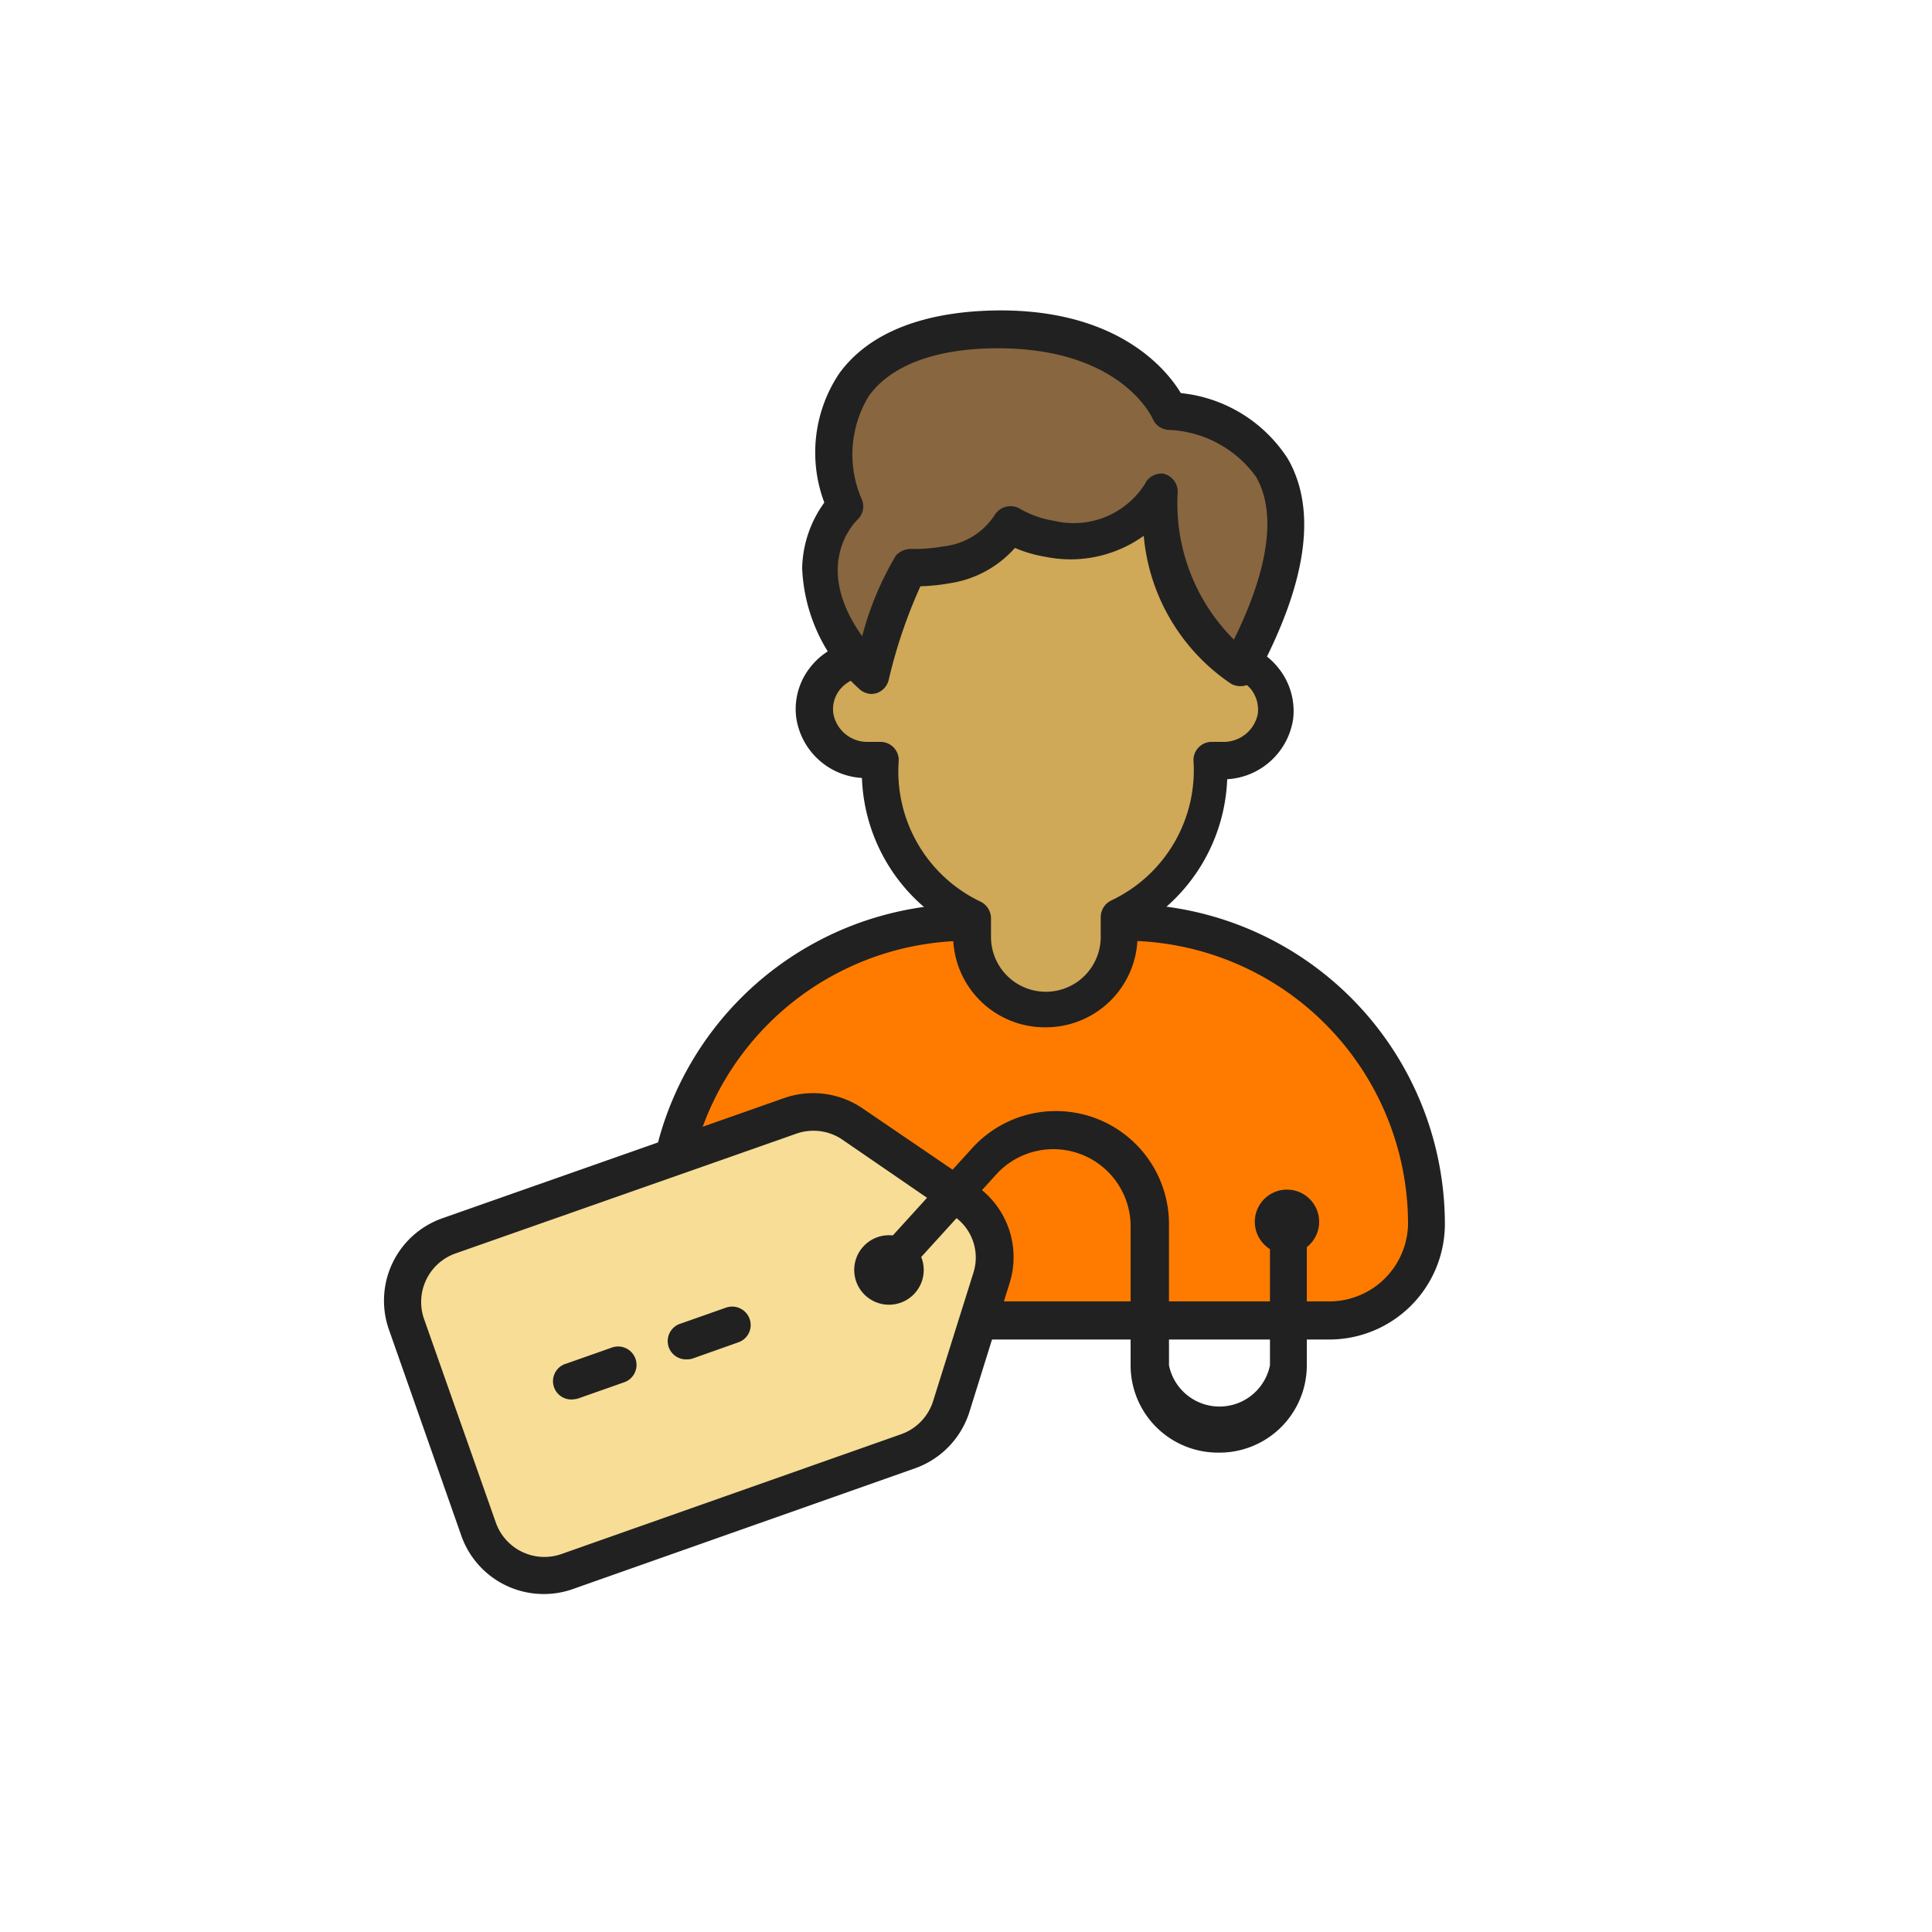 <svg xmlns="http://www.w3.org/2000/svg" id="&#x421;&#x43B;&#x43E;&#x439;_9" data-name="&#x421;&#x43B;&#x43E;&#x439; 9" viewBox="0 0 75 75"><path d="M37.58,35.81h6.09A11.71,11.71,0,0,1,55.37,47.52v0a3.77,3.77,0,0,1-3.77,3.77h-22a3.77,3.77,0,0,1-3.77-3.77v0A11.71,11.71,0,0,1,37.58,35.81Z" style="fill:#ff7b00"></path><path d="M51.61,52h-22a4.49,4.49,0,0,1-4.48-4.48A12.44,12.44,0,0,1,37.58,35.09h6.08A12.44,12.44,0,0,1,56.09,47.52,4.49,4.49,0,0,1,51.61,52Zm-14-15.48a11,11,0,0,0-11,11,3.06,3.06,0,0,0,3.05,3h22a3.06,3.06,0,0,0,3-3,11,11,0,0,0-11-11Z" style="fill:#212121"></path><path d="M47.76,25.58c0-.29,0-.58,0-.85s0-.66,0-1c-.37-4.61-3.43-6.29-7.15-6.29s-6.78,1.68-7.15,6.29c0,.31,0,.63,0,1s0,.56,0,.85a2,2,0,0,0-1.81,2.21,2,2,0,0,0,2.07,1.72h.46a6.34,6.34,0,0,0,3.57,6.08v.73a2.85,2.85,0,0,0,2.85,2.85h0a2.85,2.85,0,0,0,2.84-2.85V35.6A6.32,6.32,0,0,0,47,29.51h.46a2.06,2.06,0,0,0,2.08-1.72A2,2,0,0,0,47.76,25.58Z" style="fill:#cfa858"></path><path d="M40.6,39.88A3.56,3.56,0,0,1,37,36.32V36a6.93,6.93,0,0,1-3.54-5.8,2.74,2.74,0,0,1-2.55-2.34,2.61,2.61,0,0,1,.58-2,2.66,2.66,0,0,1,1.2-.84,2.81,2.81,0,0,1,0-.29c0-.35,0-.69,0-1,.36-4.49,3.15-6.95,7.86-6.95s7.5,2.46,7.86,7c0,.32,0,.66,0,1a2.81,2.81,0,0,1,0,.29,2.61,2.61,0,0,1,1.2.84,2.66,2.66,0,0,1,.59,2,2.75,2.75,0,0,1-2.56,2.34A6.94,6.94,0,0,1,44.16,36v.28A3.56,3.56,0,0,1,40.6,39.88Zm0-21.69c-2.73,0-6.06,1-6.43,5.63a8.77,8.77,0,0,0,0,.9c0,.27,0,.54,0,.81a.72.72,0,0,1-.66.76,1.32,1.32,0,0,0-.89.46,1.22,1.22,0,0,0-.27.95,1.34,1.34,0,0,0,1.36,1.1h.46a.71.71,0,0,1,.72.71A5.6,5.6,0,0,0,38.06,35a.72.72,0,0,1,.41.64v.73a2.13,2.13,0,0,0,4.26,0V35.6a.72.72,0,0,1,.4-.64,5.59,5.59,0,0,0,3.2-5.45A.71.71,0,0,1,47,28.8h.46a1.35,1.35,0,0,0,1.37-1.1,1.3,1.3,0,0,0-.27-.95,1.34,1.34,0,0,0-.89-.46.71.71,0,0,1-.66-.75v-.09c0-.24,0-.49,0-.73a8.77,8.77,0,0,0,0-.9C46.67,19.16,43.34,18.19,40.61,18.19Z" style="fill:#212121"></path><path d="M45.44,16s-1.33-3.13-6.57-3.17-7.42,2.85-6,6.85c0,0-2.78,2.62,1,6.56A17.23,17.23,0,0,1,35.38,22h0a6.58,6.58,0,0,0,1.42-.11,3.41,3.41,0,0,0,2.42-1.56,4.42,4.42,0,0,0,1.55.54A4,4,0,0,0,45,19.1c0,5.1,3.15,6.83,3.15,6.83h0C53.39,16.28,45.44,16,45.44,16Z" style="fill:#88663f"></path><path d="M33.85,26.94a.73.73,0,0,1-.52-.22,6.65,6.65,0,0,1-2.19-4.66A4.48,4.48,0,0,1,32,19.51a5.52,5.52,0,0,1,.57-5c1.17-1.63,3.37-2.45,6.27-2.46,4.57,0,6.44,2.28,7,3.21A5.61,5.61,0,0,1,50,17.82c1.14,2,.73,4.83-1.22,8.45a.73.73,0,0,1-.43.34.75.75,0,0,1-.55-.06,7.74,7.74,0,0,1-3.4-5.75,4.87,4.87,0,0,1-3.79.82,5.15,5.15,0,0,1-1.21-.35,4.22,4.22,0,0,1-2.52,1.37,8,8,0,0,1-1.15.12,19.59,19.59,0,0,0-1.23,3.63.72.72,0,0,1-.51.53ZM45,18.39a.47.47,0,0,1,.17,0,.72.72,0,0,1,.55.69,7.46,7.46,0,0,0,2.18,5.75c1.36-2.76,1.66-4.93.86-6.32a4.39,4.39,0,0,0-3.38-1.82.71.71,0,0,1-.63-.43c-.06-.13-1.28-2.71-5.93-2.74h-.09c-2.37,0-4.14.65-5,1.85a4.35,4.35,0,0,0-.26,4.05.7.7,0,0,1-.18.75c-.2.2-1.73,1.84.18,4.53a12.05,12.05,0,0,1,1.3-3.12.77.77,0,0,1,.6-.27,6.38,6.38,0,0,0,1.26-.1A2.72,2.72,0,0,0,38.61,20a.72.72,0,0,1,1-.24,3.9,3.9,0,0,0,1.32.46,3.27,3.27,0,0,0,3.52-1.44A.7.7,0,0,1,45,18.39Z" style="fill:#212121"></path><path d="M18.58,59.38l-2.8-8A2.67,2.67,0,0,1,17.41,48L30.7,43.32a2.68,2.68,0,0,1,2.38.31l4.37,2.94a2.69,2.69,0,0,1,1.06,3l-1.57,5a2.66,2.66,0,0,1-1.66,1.72L22,61A2.67,2.67,0,0,1,18.58,59.38Z" style="fill:#f7dd96"></path><path d="M21.11,61.88a3.39,3.39,0,0,1-3.2-2.26h0l-2.81-8a3.39,3.39,0,0,1,2.08-4.33l13.28-4.67a3.41,3.41,0,0,1,3,.39L37.85,46a3.37,3.37,0,0,1,1.34,3.82l-1.56,5A3.41,3.41,0,0,1,35.52,57L22.23,61.69A3.38,3.38,0,0,1,21.11,61.88Zm-1.85-2.74a2,2,0,0,0,2.5,1.2L35,55.67a2,2,0,0,0,1.22-1.27l1.57-5a1.94,1.94,0,0,0-.78-2.2l-4.37-3A2,2,0,0,0,30.94,44L17.65,48.67a2,2,0,0,0-1.2,2.5Z" style="fill:#212121"></path><circle cx="34.51" cy="49.3" r="1.35" style="fill:#212121"></circle><line x1="22.28" y1="53.6" x2="30.78" y2="50.61" style="fill:#fff"></line><path d="M22.28,54.32A.71.71,0,0,1,22,52.93l1.76-.62a.71.71,0,0,1,.47,1.35l-1.76.62A.85.85,0,0,1,22.28,54.32Zm4.39-1.55a.71.71,0,0,1-.24-1.39l1.76-.62a.72.72,0,0,1,.91.44.71.71,0,0,1-.44.91l-1.75.62A.67.67,0,0,1,26.67,52.77Z" style="fill:#212121"></path><circle cx="49.96" cy="47.43" r="1.25" style="fill:#212121"></circle><path d="M47.28,56.39A3.39,3.39,0,0,1,43.89,53V47.52a3,3,0,0,0-5.15-2l-3.29,3.62a.7.7,0,0,1-1,.05.72.72,0,0,1,0-1l3.29-3.62a4.39,4.39,0,0,1,7.64,3V53a2,2,0,0,0,3.92,0V47.43a.72.72,0,1,1,1.43,0V53A3.39,3.39,0,0,1,47.28,56.39Z" style="fill:#212121"></path></svg>